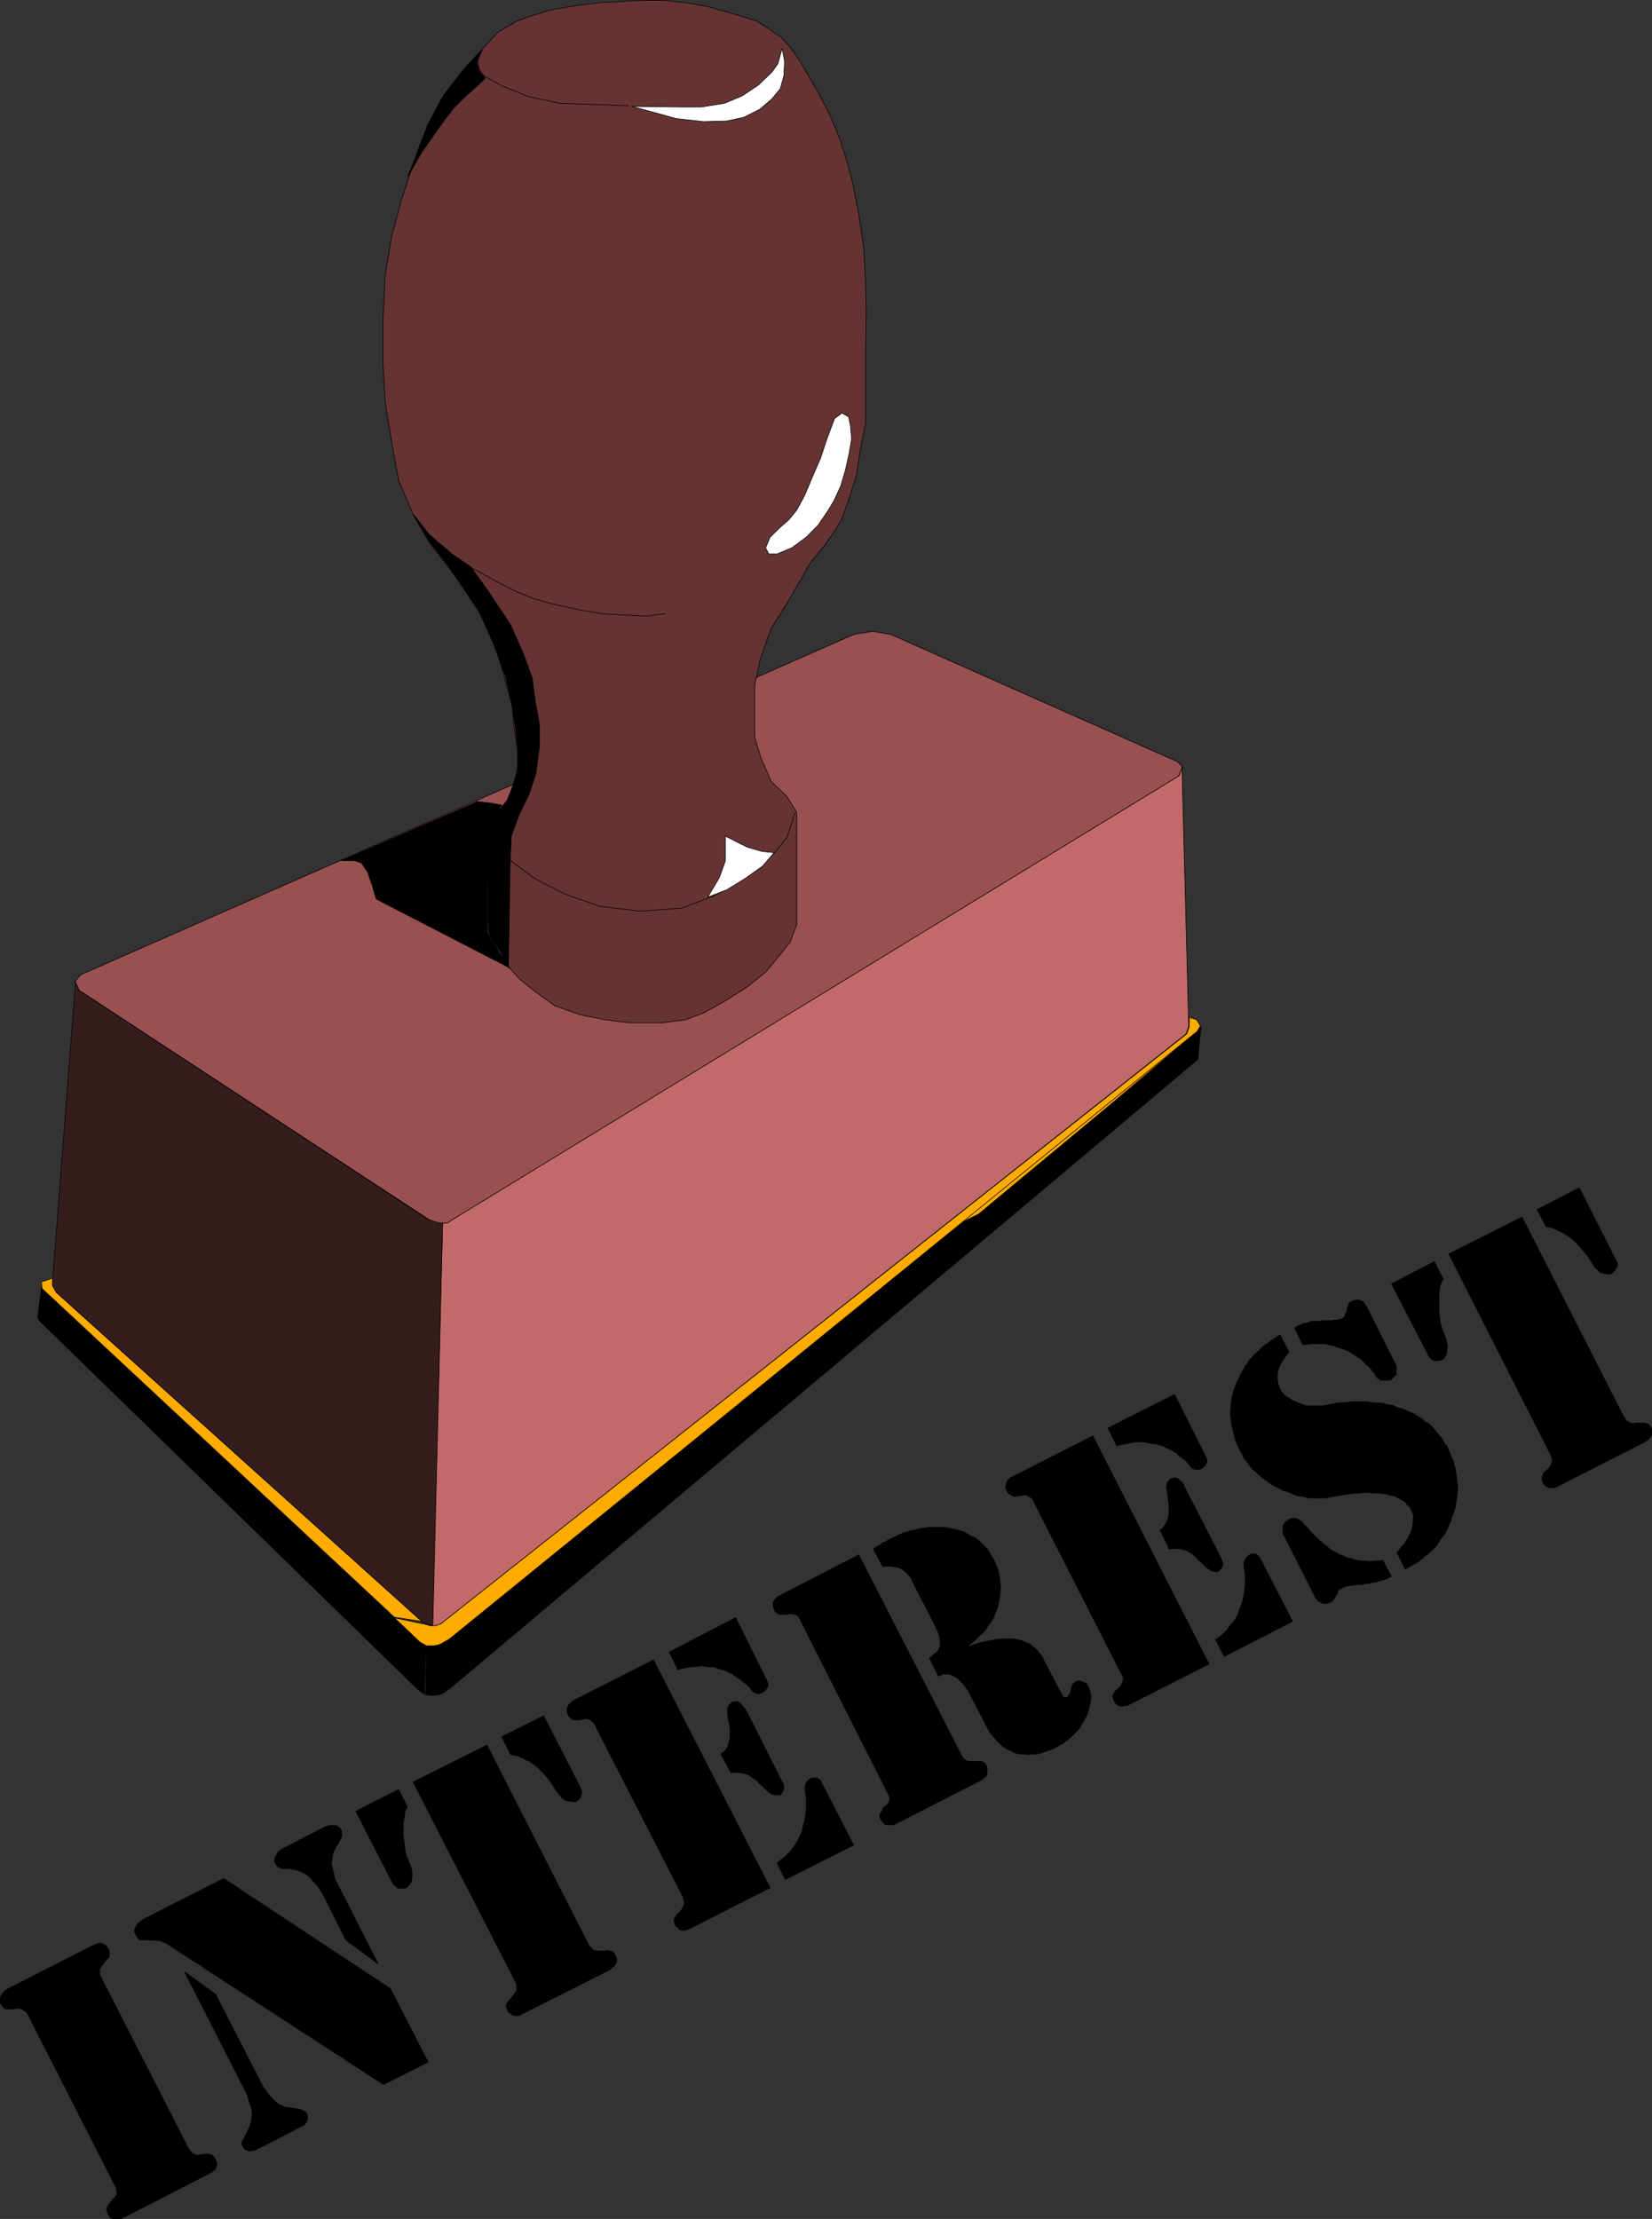 <?xml version="1.0" encoding="UTF-8" standalone="no"?>
<svg
   version="1.0"
   width="115.847mm"
   height="155.604mm"
   id="svg58"
   sodipodi:docname="Interest.wmf"
   xmlns:inkscape="http://www.inkscape.org/namespaces/inkscape"
   xmlns:sodipodi="http://sodipodi.sourceforge.net/DTD/sodipodi-0.dtd"
   xmlns="http://www.w3.org/2000/svg"
   xmlns:svg="http://www.w3.org/2000/svg">
  <rect width="100%" height="100%" fill="#333333" stroke="none"/>
  <sodipodi:namedview
     id="namedview58"
     pagecolor="#ffffff"
     bordercolor="#000000"
     borderopacity="0.25"
     inkscape:showpageshadow="2"
     inkscape:pageopacity="0.0"
     inkscape:pagecheckerboard="0"
     inkscape:deskcolor="#d1d1d1"
     inkscape:document-units="mm" />
  <defs
     id="defs1">
    <pattern
       id="WMFhbasepattern"
       patternUnits="userSpaceOnUse"
       width="6"
       height="6"
       x="0"
       y="0" />
  </defs>
  <path
     style="fill:#995050;fill-opacity:1;fill-rule:evenodd;stroke:none"
     d="m 226.357,168.136 4.847,-0.808 4.847,0.808 76.098,33.773 1.293,1.454 -1.131,2.424 -192.266,117.477 -1.131,0.808 -1.454,0.162 h -1.616 l -2.1,-0.97 -92.74,-60.758 -1.131,-2.424 1.616,-1.778 204.868,-90.168 z"
     id="path1" />
  <path
     style="fill:none;stroke:#000000;stroke-width:0.162px;stroke-linecap:round;stroke-linejoin:round;stroke-miterlimit:4;stroke-dasharray:none;stroke-opacity:1"
     d="m 226.357,168.136 4.847,-0.808 4.847,0.808 76.098,33.773 1.293,1.454 -1.131,2.424 -192.266,117.477 -1.131,0.808 -1.454,0.162 h -1.616 l -2.1,-0.97 -92.74,-60.758 -1.131,-2.424 1.616,-1.778 204.868,-90.168 v 0"
     id="path2" />
  <path
     style="fill:#663333;fill-opacity:1;fill-rule:evenodd;stroke:none"
     d="m 136.525,195.121 -0.808,-8.08 -3.716,-13.574 -3.878,-9.695 -6.14,-9.372 -8.24,-10.665 -4.039,-6.948 -4.039,-9.372 -1.939,-10.665 -1.616,-10.18 -0.646,-10.827 V 85.724 l 0.646,-12.766 1.616,-10.019 2.585,-9.695 3.07,-9.372 4.039,-10.988 4.201,-7.595 6.14,-7.918 4.847,-5.171 3.231,-3.555 4.847,-2.909 3.393,-1.293 5.816,-1.778 6.463,-1.131 6.301,-0.808 5.655,-0.323 5.816,-0.323 h 5.978 l 5.655,0.646 5.655,0.97 4.524,1.293 4.524,1.293 4.039,1.293 3.554,2.262 3.07,2.101 2.424,2.747 2.585,3.717 2.262,3.878 2.262,3.878 3.07,5.817 2.585,6.14 1.777,5.333 1.777,6.464 1.777,9.049 1.293,8.888 0.485,9.372 0.162,7.11 -0.162,10.827 v 11.635 7.272 l -1.454,7.433 -0.969,6.464 -1.939,6.14 -1.939,5.494 -2.424,3.878 -2.262,3.232 -3.393,4.04 -6.463,11.15 -4.201,6.625 -2.908,8.241 -1.454,6.948 v 6.787 6.787 l 1.616,5.494 2.747,6.302 4.201,4.04 2.585,4.201 v 29.733 l -1.777,4.686 -3.393,4.201 -2.908,3.555 -5.009,4.04 -5.816,3.717 -5.816,3.232 -4.685,1.778 -6.301,0.808 h -8.725 l -6.463,-0.808 -6.463,-1.293 -6.786,-2.424 -5.17,-3.717 -4.362,-3.555 -4.039,-4.525 -2.747,-5.333 -1.616,-2.747 v -27.147 l 2.747,-4.04 2.747,-3.555 1.939,-5.171 0.969,-5.333 -0.808,-6.302 v 0 z"
     id="path3" />
  <path
     style="fill:none;stroke:#000000;stroke-width:0.162px;stroke-linecap:round;stroke-linejoin:round;stroke-miterlimit:4;stroke-dasharray:none;stroke-opacity:1"
     d="m 136.525,195.121 -0.808,-8.08 -3.716,-13.574 -3.878,-9.695 -6.14,-9.372 -8.24,-10.665 -4.039,-6.948 -4.039,-9.372 -1.939,-10.665 -1.616,-10.18 -0.646,-10.827 V 85.724 l 0.646,-12.766 1.616,-10.019 2.585,-9.695 3.07,-9.372 4.039,-10.988 4.201,-7.595 6.14,-7.918 4.847,-5.171 3.231,-3.555 4.847,-2.909 3.393,-1.293 5.816,-1.778 6.463,-1.131 6.301,-0.808 5.655,-0.323 5.816,-0.323 h 5.978 l 5.655,0.646 5.655,0.97 4.524,1.293 4.524,1.293 4.039,1.293 3.554,2.262 3.07,2.101 2.424,2.747 2.585,3.717 2.262,3.878 2.262,3.878 3.07,5.817 2.585,6.14 1.777,5.333 1.777,6.464 1.777,9.049 1.293,8.888 0.485,9.372 0.162,7.11 -0.162,10.827 v 11.635 7.272 l -1.454,7.433 -0.969,6.464 -1.939,6.14 -1.939,5.494 -2.424,3.878 -2.262,3.232 -3.393,4.04 -6.463,11.15 -4.201,6.625 -2.908,8.241 -1.454,6.948 v 6.787 6.787 l 1.616,5.494 2.747,6.302 4.201,4.04 2.585,4.201 v 29.733 l -1.777,4.686 -3.393,4.201 -2.908,3.555 -5.009,4.04 -5.816,3.717 -5.816,3.232 -4.685,1.778 -6.301,0.808 h -8.725 l -6.463,-0.808 -6.463,-1.293 -6.786,-2.424 -5.17,-3.717 -4.362,-3.555 -4.039,-4.525 -2.747,-5.333 -1.616,-2.747 v -27.147 l 2.747,-4.04 2.747,-3.555 1.939,-5.171 0.969,-5.333 -0.808,-6.302 v 0"
     id="path4" />
  <path
     style="fill:#c26969;fill-opacity:1;fill-rule:evenodd;stroke:none"
     d="m 117.298,324.233 1.454,-0.162 1.131,-0.808 192.589,-117.638 0.808,-2.262 1.777,68.515 -0.646,2.101 -196.951,155.935 -1.293,0.808 -1.616,0.323 z"
     id="path5" />
  <path
     style="fill:none;stroke:#000000;stroke-width:0.162px;stroke-linecap:round;stroke-linejoin:round;stroke-miterlimit:4;stroke-dasharray:none;stroke-opacity:1"
     d="m 117.298,324.233 1.454,-0.162 1.131,-0.808 192.589,-117.638 0.808,-2.262 1.777,68.515 -0.646,2.101 -196.951,155.935 -1.293,0.808 -1.616,0.323 2.747,-106.812 v 0"
     id="path6" />
  <path
     style="fill:#361d1d;fill-opacity:1;fill-rule:evenodd;stroke:none"
     d="m 19.873,260.081 1.131,2.424 92.578,60.758 2.1,0.646 1.616,0.323 -2.585,106.489 -1.293,-0.162 -1.454,-0.646 -97.587,-87.906 -0.485,-1.778 6.14,-80.149 v 0 z"
     id="path7" />
  <path
     style="fill:none;stroke:#000000;stroke-width:0.162px;stroke-linecap:round;stroke-linejoin:round;stroke-miterlimit:4;stroke-dasharray:none;stroke-opacity:1"
     d="m 19.873,260.081 1.131,2.424 92.578,60.758 2.1,0.646 1.616,0.323 -2.585,106.489 -1.293,-0.162 -1.454,-0.646 -97.587,-87.906 -0.485,-1.778 6.14,-80.149 v 0"
     id="path8" />
  <path
     style="fill:#000000;fill-opacity:1;fill-rule:evenodd;stroke:none"
     d="m 112.451,449.142 0.485,-13.089 -1.131,-0.323 -100.818,-94.369 -0.969,7.756 0.485,0.97 100.334,97.763 1.131,0.808 0.646,0.485 v 0 z"
     id="path9" />
  <path
     style="fill:none;stroke:#000000;stroke-width:0.162px;stroke-linecap:round;stroke-linejoin:round;stroke-miterlimit:4;stroke-dasharray:none;stroke-opacity:1"
     d="m 112.451,449.142 0.485,-13.089 -1.131,-0.323 -100.818,-94.369 -0.969,7.756 0.485,0.97 100.334,97.763 1.131,0.808 0.646,0.485 v 0"
     id="path10" />
  <path
     style="fill:#000000;fill-opacity:1;fill-rule:evenodd;stroke:none"
     d="m 112.774,449.142 1.293,0.162 h 1.293 l 1.131,-0.162 1.131,-0.485 1.777,-1.293 198.082,-166.6 0.808,-8.564 -0.808,0.97 -198.567,161.268 -1.777,1.293 -1.131,0.323 -1.293,0.162 -1.616,-0.162 -0.323,13.089 z"
     id="path11" />
  <path
     style="fill:none;stroke:#000000;stroke-width:0.162px;stroke-linecap:round;stroke-linejoin:round;stroke-miterlimit:4;stroke-dasharray:none;stroke-opacity:1"
     d="m 112.774,449.142 1.293,0.162 h 1.293 l 1.131,-0.162 1.131,-0.485 1.777,-1.293 198.082,-166.6 0.808,-8.564 -0.808,0.97 -198.567,161.268 -1.777,1.293 -1.131,0.323 -1.293,0.162 -1.616,-0.162 -0.323,13.089 v 0"
     id="path12" />
  <path
     style="fill:#ffab00;fill-opacity:1;fill-rule:evenodd;stroke:none"
     d="m 251.4,325.687 64.789,-51.386 -22.619,19.068 -34.252,28.44 z"
     id="path13" />
  <path
     style="fill:none;stroke:#000000;stroke-width:0.162px;stroke-linecap:round;stroke-linejoin:round;stroke-miterlimit:4;stroke-dasharray:none;stroke-opacity:1"
     d="m 251.4,325.687 64.789,-51.386 -22.619,19.068 -34.252,28.44 -7.917,3.878 v 0"
     id="path14" />
  <path
     style="fill:#ffab00;fill-opacity:1;fill-rule:evenodd;stroke:none"
     d="m 317.158,270.261 0.969,1.616 -0.808,1.454 -198.244,161.106 -2.262,1.293 -0.969,0.323 -1.131,0.162 h -1.616 l -1.777,-0.97 -6.786,-6.464 8.402,1.778 1.131,0.323 h 1.293 l 1.454,-0.485 197.759,-156.42 0.646,-1.939 v -2.424 l 1.939,0.646 z"
     id="path15" />
  <path
     style="fill:none;stroke:#000000;stroke-width:0.162px;stroke-linecap:round;stroke-linejoin:round;stroke-miterlimit:4;stroke-dasharray:none;stroke-opacity:1"
     d="m 317.158,270.261 0.969,1.616 -0.808,1.454 -198.244,161.106 -2.262,1.293 -0.969,0.323 -1.131,0.162 h -1.616 l -1.777,-0.97 -6.786,-6.464 8.402,1.778 1.131,0.323 h 1.293 l 1.454,-0.485 197.759,-156.42 0.646,-1.939 v -2.424 l 1.939,0.646 v 0"
     id="path16" />
  <path
     style="fill:#ffab00;fill-opacity:1;fill-rule:evenodd;stroke:none"
     d="m 104.534,428.62 -93.386,-87.098 -0.162,-1.778 2.908,-0.97 v 1.939 l 0.969,1.778 96.941,87.259 z"
     id="path17" />
  <path
     style="fill:none;stroke:#000000;stroke-width:0.162px;stroke-linecap:round;stroke-linejoin:round;stroke-miterlimit:4;stroke-dasharray:none;stroke-opacity:1"
     d="m 104.534,428.62 -93.386,-87.098 -0.162,-1.778 2.908,-0.97 v 1.939 l 0.969,1.778 96.941,87.259 -7.271,-1.131 v 0"
     id="path18" />
  <path
     style="fill:#ffffff;fill-opacity:1;fill-rule:evenodd;stroke:none"
     d="m 207.292,12.846 -1.131,4.04 -1.616,2.262 -3.554,3.393 -4.362,2.909 -4.685,1.939 -6.14,0.97 h -5.493 l -12.925,-0.162 4.847,1.293 6.947,1.939 7.271,0.808 6.14,-0.162 4.524,-0.97 4.201,-2.101 3.231,-2.747 2.262,-2.747 0.969,-3.555 0.162,-3.717 z"
     id="path19" />
  <path
     style="fill:none;stroke:#000000;stroke-width:0.162px;stroke-linecap:round;stroke-linejoin:round;stroke-miterlimit:4;stroke-dasharray:none;stroke-opacity:1"
     d="m 207.292,12.846 -1.131,4.04 -1.616,2.262 -3.554,3.393 -4.362,2.909 -4.685,1.939 -6.14,0.97 h -5.493 l -12.925,-0.162 4.847,1.293 6.947,1.939 7.271,0.808 6.14,-0.162 4.524,-0.97 4.201,-2.101 3.231,-2.747 2.262,-2.747 0.969,-3.555 0.162,-3.717 -0.646,-3.393 v 0"
     id="path20" />
  <path
     style="fill:none;stroke:#000000;stroke-width:0.162px;stroke-linecap:round;stroke-linejoin:round;stroke-miterlimit:4;stroke-dasharray:none;stroke-opacity:1"
     d="m 166.576,28.036 -8.24,-0.323 -9.694,-0.323 -8.563,-1.778 -7.109,-2.909 -4.685,-2.585 -1.293,-1.778 -0.323,-2.424 0.808,-2.262"
     id="path21" />
  <path
     style="fill:#ffffff;fill-opacity:1;fill-rule:evenodd;stroke:none"
     d="m 223.125,109.478 -1.939,1.454 -1.939,5.171 -1.777,5.333 -2.1,4.848 -2.1,5.009 -2.1,3.878 -2.1,2.585 -2.585,2.262 -2.424,2.424 -1.131,2.747 0.808,1.616 h 2.262 l 3.878,-1.616 3.716,-2.747 3.231,-3.232 2.424,-3.555 1.777,-2.909 1.777,-3.878 1.293,-4.363 0.969,-4.363 0.646,-3.878 -0.323,-3.555 -0.485,-2.262 z"
     id="path22" />
  <path
     style="fill:none;stroke:#000000;stroke-width:0.162px;stroke-linecap:round;stroke-linejoin:round;stroke-miterlimit:4;stroke-dasharray:none;stroke-opacity:1"
     d="m 223.125,109.478 -1.939,1.454 -1.939,5.171 -1.777,5.333 -2.1,4.848 -2.1,5.009 -2.1,3.878 -2.1,2.585 -2.585,2.262 -2.424,2.424 -1.131,2.747 0.808,1.616 h 2.262 l 3.878,-1.616 3.716,-2.747 3.231,-3.232 2.424,-3.555 1.777,-2.909 1.777,-3.878 1.293,-4.363 0.969,-4.363 0.646,-3.878 -0.323,-3.555 -0.485,-2.262 -1.777,-0.97 v 0"
     id="path23" />
  <path
     style="fill:none;stroke:#000000;stroke-width:0.162px;stroke-linecap:round;stroke-linejoin:round;stroke-miterlimit:4;stroke-dasharray:none;stroke-opacity:1"
     d="m 176.27,162.641 -4.847,0.646 -6.463,-0.323 -5.493,-0.323 -5.655,-0.97 -6.786,-1.454 -5.816,-1.616 -4.685,-1.939 -4.685,-2.424 -6.786,-3.717"
     id="path24" />
  <path
     style="fill:none;stroke:#000000;stroke-width:0.162px;stroke-linecap:round;stroke-linejoin:round;stroke-miterlimit:4;stroke-dasharray:none;stroke-opacity:1"
     d="m 129.093,219.683 3.231,5.494 4.039,3.717 5.493,4.04 7.917,4.04 9.209,3.232 10.663,1.293 10.987,-0.808 8.563,-3.232 7.271,-4.04 5.332,-3.717 3.554,-3.717 3.231,-4.04 2.1,-6.464"
     id="path25" />
  <path
     style="fill:#ffffff;fill-opacity:1;fill-rule:evenodd;stroke:none"
     d="m 205.191,225.985 -3.231,-0.323 -3.878,-1.131 -5.816,-2.909 v 6.464 l -1.616,4.525 -3.07,5.171 5.009,-1.939 5.009,-3.07 4.524,-3.232 z"
     id="path26" />
  <path
     style="fill:none;stroke:#000000;stroke-width:0.162px;stroke-linecap:round;stroke-linejoin:round;stroke-miterlimit:4;stroke-dasharray:none;stroke-opacity:1"
     d="m 205.191,225.985 -3.231,-0.323 -3.878,-1.131 -5.816,-2.909 v 6.464 l -1.616,4.525 -3.07,5.171 5.009,-1.939 5.009,-3.07 4.524,-3.232 3.07,-3.555 v 0"
     id="path27" />
  <path
     style="fill:#000000;fill-opacity:1;fill-rule:evenodd;stroke:none"
     d="m 140.241,210.472 -2.585,5.332 -2.1,5.656 -0.323,6.302 -3.07,-2.909 -3.07,-5.333 1.616,-2.747 3.716,-4.686 1.293,-3.232 1.454,-4.525 v -5.171 l -0.485,-5.656 -0.969,-6.625 -1.777,-7.595 -3.231,-8.888 -3.716,-8.241 -8.24,-12.281 -5.009,-6.464 -4.039,-6.948 3.878,5.009 2.747,2.424 3.878,3.232 4.524,3.07 4.201,5.817 6.463,9.695 3.393,7.756 2.262,6.14 0.808,6.14 1.131,6.302 v 5.817 l -0.969,7.272 z"
     id="path28" />
  <path
     style="fill:none;stroke:#000000;stroke-width:0.162px;stroke-linecap:round;stroke-linejoin:round;stroke-miterlimit:4;stroke-dasharray:none;stroke-opacity:1"
     d="m 140.241,210.472 -2.585,5.332 -2.1,5.656 -0.323,6.302 -3.07,-2.909 -3.07,-5.333 1.616,-2.747 3.716,-4.686 1.293,-3.232 1.454,-4.525 v -5.171 l -0.485,-5.656 -0.969,-6.625 -1.777,-7.595 -3.231,-8.888 -3.716,-8.241 -8.24,-12.281 -5.009,-6.464 -4.039,-6.948 3.878,5.009 2.747,2.424 3.878,3.232 4.524,3.07 4.201,5.817 6.463,9.695 3.393,7.756 2.262,6.14 0.808,6.14 1.131,6.302 v 5.817 l -0.969,7.272 -1.777,5.333 v 0"
     id="path29" />
  <path
     style="fill:#000000;fill-opacity:1;fill-rule:evenodd;stroke:none"
     d="m 126.184,212.412 4.201,0.485 2.585,0.485 -1.777,3.07 -2.1,3.07 v 27.47 l 3.07,5.333 2.908,4.201 -35.383,-18.26 -0.969,-3.393 -1.293,-3.717 -1.616,-2.424 -1.939,-0.646 H 90.478 L 126.184,212.573 v 0 z"
     id="path30" />
  <path
     style="fill:none;stroke:#000000;stroke-width:0.162px;stroke-linecap:round;stroke-linejoin:round;stroke-miterlimit:4;stroke-dasharray:none;stroke-opacity:1"
     d="m 126.184,212.412 4.201,0.485 2.585,0.485 -1.777,3.07 -2.1,3.07 v 27.47 l 3.07,5.333 2.908,4.201 -35.383,-18.26 -0.969,-3.393 -1.293,-3.717 -1.616,-2.424 -1.939,-0.646 H 90.478 L 126.184,212.573 v 0"
     id="path31" />
  <path
     style="fill:#000000;fill-opacity:1;fill-rule:evenodd;stroke:none"
     d="m 129.416,246.507 0.969,2.424 2.262,3.393 2.1,4.201 0.485,-28.602 -3.07,-2.909 -3.07,-5.171 0.323,26.824 v 0 z"
     id="path32" />
  <path
     style="fill:none;stroke:#000000;stroke-width:0.162px;stroke-linecap:round;stroke-linejoin:round;stroke-miterlimit:4;stroke-dasharray:none;stroke-opacity:1"
     d="m 129.416,246.507 0.969,2.424 2.262,3.393 2.1,4.201 0.485,-28.602 -3.07,-2.909 -3.07,-5.171 0.323,26.824 v 0"
     id="path33" />
  <path
     style="fill:#000000;fill-opacity:1;fill-rule:evenodd;stroke:none"
     d="m 119.883,22.219 -2.424,3.232 -3.231,5.979 -2.585,5.979 -1.777,5.009 -1.777,4.363 3.716,-6.464 3.07,-4.363 2.747,-3.878 2.585,-3.393 2.585,-2.585 3.393,-3.07 2.424,-2.262 -1.616,-1.939 -0.646,-2.424 1.454,-3.07 -3.878,3.878 z"
     id="path34" />
  <path
     style="fill:none;stroke:#000000;stroke-width:0.162px;stroke-linecap:round;stroke-linejoin:round;stroke-miterlimit:4;stroke-dasharray:none;stroke-opacity:1"
     d="m 119.883,22.219 -2.424,3.232 -3.231,5.979 -2.585,5.979 -1.777,5.009 -1.777,4.363 3.716,-6.464 3.07,-4.363 2.747,-3.878 2.585,-3.393 2.585,-2.585 3.393,-3.07 2.424,-2.262 -1.616,-1.939 -0.646,-2.424 1.454,-3.07 -3.878,3.878 -4.039,5.009 v 0"
     id="path35" />
  <path
     style="fill:#000000;fill-opacity:1;fill-rule:evenodd;stroke:none"
     d="m 407.312,320.516 11.31,-5.817 9.694,19.229 0.323,0.485 0.162,0.485 v 0.485 l -0.162,0.485 -0.323,0.323 -0.162,0.485 -0.485,0.485 -0.485,0.485 h -0.162 l -0.485,0.162 h -0.323 l -0.323,-0.162 h -0.323 -0.323 l -0.485,-0.162 h -0.323 l -0.323,-0.162 -0.485,-0.323 -0.162,-0.323 -0.485,-0.323 -0.162,-0.162 -0.323,-0.485 -0.162,-0.323 -0.323,-0.485 -0.646,-0.97 -0.646,-0.97 -0.646,-0.808 -0.808,-0.97 -0.646,-0.808 -0.808,-0.808 -0.646,-0.646 -0.808,-0.646 -0.808,-0.646 -0.808,-0.485 -0.808,-0.485 -0.808,-0.323 -0.969,-0.485 -0.808,-0.323 -0.808,-0.162 -0.808,-0.162 z"
     id="path36" />
  <path
     style="fill:#000000;fill-opacity:1;fill-rule:evenodd;stroke:none"
     d="m 380.169,334.251 2.424,4.686 -0.646,1.293 -0.323,1.293 -0.162,1.939 v 2.101 1.131 1.131 l 0.162,1.131 0.162,1.293 0.323,1.293 0.323,1.131 0.485,1.131 0.485,1.293 0.162,0.97 0.162,0.808 -0.162,0.808 v 0.485 l -0.162,0.808 -0.323,0.646 -0.323,0.485 -0.485,0.323 -0.646,0.162 -0.646,0.162 h -0.485 l -0.485,-0.162 -0.485,-0.162 -0.323,-0.323 -0.323,-0.323 -0.323,-0.485 -9.856,-19.068 11.471,-5.979 z"
     id="path37" />
  <path
     style="fill:#000000;fill-opacity:1;fill-rule:evenodd;stroke:none"
     d="m 383.885,332.312 19.55,-9.857 26.982,53.002 0.323,0.323 0.162,0.485 0.323,0.323 0.323,0.162 0.323,0.162 0.323,0.162 h 0.162 l 0.323,0.162 h 0.323 l 0.323,-0.162 h 0.323 0.323 0.323 0.323 0.323 0.485 0.323 0.323 l 0.323,0.162 0.323,0.162 h 0.162 l 0.323,0.323 0.162,0.162 0.162,0.323 0.323,0.485 v 0.646 0.485 0.485 l -0.323,0.485 -0.323,0.485 -0.323,0.323 -0.646,0.485 -23.427,11.958 -0.323,0.162 -0.323,0.162 h -0.323 -0.323 -0.323 -0.323 -0.323 l -0.323,-0.162 -0.485,-0.162 -0.323,-0.323 -0.323,-0.323 -0.323,-0.646 -0.162,-0.485 v -0.646 l 0.162,-0.646 0.323,-0.646 0.485,-0.485 0.646,-0.485 0.323,-0.485 0.323,-0.485 0.323,-0.646 0.162,-0.646 -0.162,-0.808 -0.323,-0.808 z"
     id="path38" />
  <path
     style="fill:#000000;fill-opacity:1;fill-rule:evenodd;stroke:none"
     d="m 339.292,353.642 2.424,4.686 -0.969,1.293 -0.808,1.131 -0.646,1.131 -0.485,1.293 -0.162,1.131 v 1.293 l 0.162,1.131 0.485,1.293 0.323,0.646 0.485,0.646 0.485,0.485 0.646,0.485 0.646,0.323 0.646,0.485 0.808,0.323 0.808,0.323 0.808,0.323 0.969,0.323 0.808,0.162 h 0.969 0.808 0.969 0.969 l 0.969,-0.162 0.808,-0.162 0.808,-0.162 0.808,-0.162 0.646,-0.162 h 0.808 0.646 l 0.808,-0.162 h 0.808 l 0.646,-0.162 h 0.646 0.808 0.808 0.646 0.646 0.646 l 0.646,0.162 1.293,0.162 h 1.293 l 1.131,0.162 1.131,0.323 1.293,0.162 0.969,0.485 1.131,0.323 0.969,0.323 0.969,0.485 1.131,0.485 0.969,0.485 0.969,0.646 0.808,0.485 0.646,0.646 0.969,0.485 0.646,0.646 0.646,0.646 0.646,0.808 0.646,0.808 0.646,0.646 0.485,0.808 0.485,0.97 0.646,0.646 0.323,0.808 0.485,1.131 0.485,1.131 0.485,0.97 0.162,1.131 0.323,0.97 0.162,1.131 0.162,1.131 0.162,1.131 0.162,2.101 -0.323,2.424 -0.323,2.262 -0.808,2.262 -0.323,1.131 -0.485,1.131 -0.485,1.131 -0.485,0.97 -0.646,0.97 -0.808,0.97 -0.646,1.131 -0.646,0.808 -0.969,0.97 -0.808,0.808 -0.969,0.646 -0.808,0.808 -1.131,0.808 -1.131,0.646 -1.131,0.646 -1.131,0.646 -2.262,-4.525 0.646,-0.808 0.646,-0.808 0.646,-0.646 0.485,-0.808 0.485,-0.646 0.323,-0.808 0.485,-0.808 0.162,-0.646 0.323,-1.454 0.162,-1.454 v -1.131 l -0.485,-1.131 -0.162,-0.485 -0.485,-0.646 -0.485,-0.323 -0.323,-0.485 -0.485,-0.485 -0.646,-0.323 -0.485,-0.323 -0.646,-0.323 -0.646,-0.323 -0.808,-0.162 -0.808,-0.162 -0.808,-0.323 h -0.808 l -0.808,-0.162 h -0.969 -0.969 l -1.131,-0.162 h -1.131 l -1.131,0.162 h -1.131 l -1.131,0.162 -1.293,0.162 -1.131,0.162 -1.454,0.323 h -0.646 l -0.646,0.162 -0.646,0.162 -0.646,0.162 h -0.646 -0.646 -0.646 -0.646 -0.808 -0.485 -0.808 l -0.646,-0.162 -0.646,-0.162 -0.485,-0.162 h -0.808 l -0.485,-0.162 -1.293,-0.485 -1.131,-0.485 -1.293,-0.323 -1.131,-0.646 -0.969,-0.485 -1.131,-0.646 -1.131,-0.808 -0.969,-0.646 -0.969,-0.808 -0.969,-0.97 -0.969,-0.808 -0.808,-0.97 -0.646,-0.97 -0.808,-0.97 -0.485,-1.131 -0.646,-0.97 -0.646,-1.454 -0.485,-1.293 -0.323,-1.131 -0.323,-1.454 -0.323,-1.293 -0.162,-1.293 -0.162,-1.454 v -1.293 l 0.162,-1.293 0.162,-1.616 0.323,-1.293 0.323,-1.293 0.485,-1.293 0.646,-1.454 0.646,-1.293 0.808,-1.454 0.323,-0.646 0.485,-0.485 0.485,-0.808 0.323,-0.485 0.646,-0.646 0.485,-0.646 0.646,-0.485 0.646,-0.646 0.485,-0.485 0.646,-0.646 0.808,-0.485 0.646,-0.485 0.808,-0.646 0.808,-0.485 0.646,-0.485 z"
     id="path39" />
  <path
     style="fill:#000000;fill-opacity:1;fill-rule:evenodd;stroke:none"
     d="m 366.436,413.269 2.424,4.525 -0.485,0.323 -0.646,0.323 -0.485,0.162 -0.646,0.162 -0.485,0.162 -0.485,0.162 -0.646,0.162 -0.323,0.162 h -0.646 l -0.485,0.162 -0.646,0.162 h -0.646 l -0.646,0.162 -0.646,0.162 h -0.646 -0.808 l -0.646,0.162 h -0.485 l -0.646,0.162 h -0.485 l -0.323,0.162 h -0.485 l -0.323,0.162 -0.323,0.162 -0.162,0.162 -0.323,0.162 -0.323,0.162 -0.162,0.162 -0.162,0.323 v 0.323 l -0.162,0.323 -0.323,0.323 -0.162,0.485 -0.162,0.323 -0.323,0.323 -0.162,0.162 -0.162,0.323 -0.323,0.162 -0.323,0.162 -0.323,0.162 h -0.162 l -0.323,0.162 h -0.162 -0.162 -0.323 -0.323 -0.162 l -0.323,-0.162 -0.485,-0.323 -0.485,-0.162 -0.323,-0.485 -0.323,-0.323 -8.24,-16.321 -0.485,-0.808 v -0.808 -0.646 -0.646 l 0.323,-0.485 0.323,-0.485 0.323,-0.323 0.485,-0.323 0.323,-0.162 0.162,-0.162 h 0.162 l 0.323,-0.162 h 0.162 0.323 0.323 0.162 l 0.485,0.162 0.485,0.323 0.485,0.323 0.323,0.162 0.323,0.485 0.323,0.323 0.323,0.323 0.485,0.485 0.323,0.323 0.323,0.485 0.485,0.485 0.485,0.485 0.485,0.485 0.485,0.485 0.485,0.485 0.646,0.485 0.485,0.485 0.646,0.485 0.646,0.485 0.485,0.485 0.808,0.485 0.646,0.323 0.808,0.485 0.808,0.323 0.808,0.323 0.646,0.323 0.969,0.162 0.808,0.323 0.808,0.162 0.969,0.162 h 0.969 l 0.969,0.162 h 0.969 l 0.969,-0.162 h 0.969 l 0.969,-0.162 v 0 z"
     id="path40" />
  <path
     style="fill:#000000;fill-opacity:1;fill-rule:evenodd;stroke:none"
     d="m 343.008,351.865 0.646,-0.323 0.485,-0.323 0.646,-0.162 0.646,-0.323 0.646,-0.162 h 0.485 l 0.646,-0.323 0.485,-0.162 h 0.646 0.485 0.646 0.646 l 0.485,-0.162 h 0.646 0.646 0.646 0.485 l 0.485,-0.162 h 0.485 0.485 l 0.323,-0.162 h 0.485 l 0.162,-0.162 h 0.323 l 0.162,-0.162 0.323,-0.323 0.162,-0.162 v -0.485 l 0.162,-0.162 0.162,-0.323 0.162,-0.323 v -0.485 l 0.162,-0.485 0.162,-0.323 0.162,-0.323 v -0.323 l 0.162,-0.323 0.162,-0.162 0.485,-0.162 0.162,-0.162 0.323,-0.162 h 0.162 0.323 l 0.162,-0.162 h 0.323 0.323 0.323 l 0.162,0.162 0.485,0.162 0.485,0.323 0.323,0.485 0.485,0.646 7.271,14.543 0.485,0.808 0.162,0.646 v 0.808 0.646 0.646 l -0.485,0.485 -0.485,0.485 -0.485,0.485 -0.323,0.162 h -0.162 -0.323 -0.162 -0.323 -0.323 -0.323 -0.162 -0.323 -0.323 l -0.323,-0.162 -0.162,-0.162 -0.162,-0.162 -0.323,-0.162 -0.162,-0.323 -0.162,-0.162 -0.323,-0.646 -0.485,-0.485 -0.485,-0.646 -0.485,-0.646 -0.646,-0.485 -0.646,-0.646 -0.485,-0.485 -0.646,-0.646 -0.969,-0.485 -0.808,-0.646 -0.808,-0.485 -0.808,-0.485 -0.969,-0.323 -0.969,-0.323 -0.969,-0.323 -0.808,-0.323 -1.131,-0.162 -0.808,-0.323 h -1.131 -0.969 -0.969 -0.969 l -1.131,0.162 -0.969,0.162 -2.262,-4.686 z"
     id="path41" />
  <path
     style="fill:#000000;fill-opacity:1;fill-rule:evenodd;stroke:none"
     d="m 289.691,380.466 30.859,60.597 -21.327,10.827 -0.646,0.323 h -0.646 l -0.485,0.162 -0.323,-0.162 h -0.646 l -0.323,-0.162 -0.485,-0.485 -0.323,-0.323 -0.162,-0.646 -0.323,-0.485 v -0.485 -0.485 l 0.323,-0.323 0.162,-0.485 0.485,-0.485 0.485,-0.323 0.485,-0.485 0.323,-0.485 0.162,-0.485 0.162,-0.323 0.162,-0.485 v -0.485 l -0.162,-0.646 -0.323,-0.485 -22.781,-44.761 -0.323,-0.808 -0.485,-0.808 -0.485,-0.323 -0.485,-0.323 -0.162,-0.162 h -0.162 l -0.323,-0.162 h -0.323 -0.323 l -0.323,0.162 h -0.323 -0.162 l -0.485,0.162 h -0.323 -0.162 -0.323 -0.162 -0.323 -0.162 l -0.162,-0.162 -0.485,-0.162 -0.323,-0.323 -0.485,-0.323 -0.323,-0.646 -0.323,-0.485 v -0.485 l 0.162,-0.485 0.162,-0.646 0.162,-0.485 0.485,-0.485 0.323,-0.323 0.646,-0.323 21.327,-10.827 z"
     id="path42" />
  <path
     style="fill:#000000;fill-opacity:1;fill-rule:evenodd;stroke:none"
     d="m 322.005,434.438 0.969,-0.485 0.808,-0.646 0.646,-0.646 0.808,-0.808 0.485,-0.808 0.646,-0.646 0.646,-0.808 0.485,-0.808 0.485,-0.808 0.323,-0.97 0.323,-0.808 0.323,-0.97 0.323,-0.808 0.162,-0.808 0.162,-0.808 0.162,-0.97 0.162,-1.616 v -1.454 -1.454 l -0.162,-1.293 -0.162,-0.646 v -0.646 -0.646 l 0.162,-0.485 0.323,-0.485 0.323,-0.485 0.323,-0.323 0.485,-0.323 0.485,-0.162 0.485,-0.162 0.323,0.162 h 0.485 l 0.323,0.323 0.323,0.323 0.323,0.485 0.323,0.485 8.402,16.321 -18.257,9.372 z"
     id="path43" />
  <path
     style="fill:#000000;fill-opacity:1;fill-rule:evenodd;stroke:none"
     d="m 293.407,378.527 17.934,-9.049 8.402,16.805 0.162,0.485 0.162,0.323 -0.162,0.485 -0.162,0.323 -0.162,0.485 -0.323,0.323 -0.323,0.323 -0.485,0.323 -0.485,0.162 h -0.485 -0.485 -0.323 l -0.323,-0.162 -0.485,-0.162 -0.323,-0.323 -0.162,-0.323 -0.323,-0.323 -0.323,-0.485 -0.323,-0.323 -0.323,-0.323 -0.485,-0.323 -0.323,-0.323 -0.485,-0.323 -0.485,-0.323 -0.323,-0.485 -0.646,-0.323 -0.485,-0.323 -0.485,-0.323 -0.646,-0.323 -0.485,-0.162 -0.646,-0.323 -0.646,-0.323 -0.646,-0.162 -0.485,-0.162 -0.808,-0.162 h -0.646 l -0.808,-0.162 -0.646,-0.162 -0.808,-0.162 h -0.808 -0.646 -0.808 l -0.808,0.162 -0.808,0.162 -0.808,0.162 -0.808,0.162 -0.808,0.162 -0.808,0.323 -2.424,-4.848 v 0 z"
     id="path44" />
  <path
     style="fill:#000000;fill-opacity:1;fill-rule:evenodd;stroke:none"
     d="m 307.302,405.674 0.485,-0.485 0.485,-0.485 0.485,-0.646 0.162,-0.323 0.323,-0.646 0.162,-0.485 0.162,-0.646 0.162,-0.485 v -1.293 -1.131 l -0.162,-1.454 -0.162,-1.293 -0.162,-1.454 -0.162,-0.808 0.162,-0.808 0.162,-0.485 0.162,-0.162 0.323,-0.323 0.162,-0.323 0.485,-0.162 0.485,-0.162 h 0.485 l 0.485,0.162 0.323,0.162 0.485,0.323 0.485,0.485 0.485,0.646 0.323,0.808 9.694,18.906 0.162,0.485 0.162,0.485 0.162,0.323 -0.162,0.485 -0.162,0.485 -0.323,0.485 -0.323,0.323 -0.162,0.323 -0.485,0.162 h -0.485 l -0.485,-0.162 h -0.485 l -0.485,-0.323 -0.485,-0.323 -0.485,-0.323 -0.323,-0.323 -0.646,-0.646 -0.646,-0.646 -0.646,-0.485 -0.485,-0.646 -0.646,-0.485 -0.485,-0.485 -0.646,-0.323 -0.485,-0.323 -0.485,-0.162 -0.485,-0.162 -0.646,-0.162 -0.485,-0.162 h -0.646 -0.646 -0.808 l -0.646,0.162 -2.424,-5.009 v 0 z"
     id="path45" />
  <path
     style="fill:#000000;fill-opacity:1;fill-rule:evenodd;stroke:none"
     d="m 231.365,410.522 0.646,-0.485 0.485,-0.323 0.485,-0.162 0.646,-0.485 0.323,-0.323 0.646,-0.162 0.485,-0.323 0.485,-0.323 0.808,-0.323 0.808,-0.323 0.808,-0.485 0.808,-0.323 0.646,-0.323 0.808,-0.162 0.808,-0.323 0.808,-0.162 0.808,-0.162 0.646,-0.162 0.646,-0.162 0.808,-0.162 h 0.646 l 0.808,-0.162 h 0.646 0.808 1.293 1.454 l 1.293,0.323 1.131,0.162 1.293,0.323 1.131,0.323 0.969,0.485 0.969,0.646 1.131,0.485 0.969,0.646 0.808,0.808 0.808,0.808 0.808,0.808 0.646,0.97 0.485,0.97 0.646,0.97 0.646,1.454 0.485,1.454 0.323,1.454 0.162,1.454 0.162,1.454 -0.162,1.616 -0.162,1.454 -0.323,1.616 -0.485,1.454 -0.646,1.616 -0.646,1.293 -0.969,1.293 -0.969,1.454 -1.293,1.131 -1.293,1.293 -1.454,1.131 0.162,0.162 1.777,-0.646 1.777,-0.485 1.777,-0.323 1.616,-0.323 1.454,-0.162 h 1.454 1.454 l 1.131,0.162 1.293,0.323 1.131,0.485 1.131,0.485 0.808,0.646 0.969,0.808 0.646,0.808 0.808,0.97 0.485,1.131 4.847,9.211 0.162,0.323 0.323,0.162 h 0.323 0.323 l 0.323,-0.162 0.162,-0.485 0.323,-0.323 0.162,-0.646 0.162,-0.485 v -0.485 l 0.162,-0.323 0.162,-0.323 0.162,-0.323 0.162,-0.162 0.162,-0.162 0.323,-0.162 0.323,-0.162 0.162,-0.162 h 0.323 0.162 0.323 l 0.162,0.162 h 0.323 l 0.323,0.162 0.485,0.162 0.485,0.323 0.162,0.323 0.323,0.485 0.323,0.97 0.323,1.131 v 1.293 l -0.323,1.454 -0.162,0.808 -0.162,0.808 -0.323,0.808 -0.323,0.808 -0.485,0.808 -0.485,0.808 -0.485,0.808 -0.485,0.808 -0.646,0.646 -0.646,0.646 -0.646,0.646 -0.646,0.646 -0.808,0.485 -0.646,0.646 -0.969,0.485 -0.808,0.485 -1.293,0.646 -1.454,0.485 -1.293,0.485 -1.293,0.323 h -1.131 l -1.293,0.162 -1.131,-0.162 h -1.131 l -1.131,-0.323 -0.969,-0.485 -1.131,-0.485 -0.969,-0.646 -0.969,-0.808 -0.969,-0.97 -0.808,-0.97 -0.969,-1.131 -5.332,-10.342 -0.323,-0.646 -0.485,-0.646 -0.323,-0.485 -0.485,-0.646 -0.485,-0.485 -0.485,-0.485 -0.485,-0.485 -0.485,-0.323 -0.646,-0.323 -0.323,-0.162 -0.646,-0.323 h -0.646 -0.485 -0.646 l -0.646,0.323 -0.646,0.162 -2.424,-4.848 0.646,-0.485 0.485,-0.485 0.485,-0.323 0.323,-0.323 0.485,-0.485 0.162,-0.485 0.162,-0.323 0.162,-0.485 v -0.97 l -0.162,-1.131 -0.485,-1.454 -0.808,-1.778 -5.816,-11.311 -0.323,-0.808 -0.485,-0.646 -0.485,-0.646 -0.323,-0.323 -0.485,-0.485 -0.485,-0.323 -0.485,-0.323 -0.323,-0.162 -0.485,-0.162 -0.646,-0.162 h -0.485 l -0.485,-0.162 h -0.646 -0.646 -0.485 l -0.646,0.162 z"
     id="path46" />
  <path
     style="fill:#000000;fill-opacity:1;fill-rule:evenodd;stroke:none"
     d="m 235.081,474.997 -22.943,-45.407 -0.323,-0.646 -0.323,-0.485 -0.323,-0.323 -0.485,-0.162 h -0.162 l -0.323,-0.162 h -0.162 -0.323 -0.162 -0.323 -0.323 l -0.323,0.162 h -0.323 -0.323 -0.162 -0.323 -0.323 -0.162 -0.162 -0.162 l -0.485,-0.162 -0.323,-0.323 -0.323,-0.162 -0.323,-0.646 -0.162,-0.485 -0.162,-0.485 v -0.485 -0.646 l 0.323,-0.485 0.323,-0.485 0.485,-0.485 0.646,-0.323 21.004,-10.827 27.143,53.002 0.323,0.646 0.323,0.485 0.485,0.323 0.162,0.162 h 0.323 l 0.323,0.162 h 0.162 0.323 0.323 0.323 0.162 0.323 0.323 0.323 0.162 0.323 0.162 0.323 0.162 0.162 l 0.323,0.162 0.485,0.323 0.162,0.323 0.323,0.485 0.162,0.485 v 0.485 0.485 0.485 l -0.162,0.485 -0.323,0.485 -0.485,0.323 -0.485,0.485 -22.781,11.635 -0.323,0.162 h -0.162 l -0.323,0.162 h -0.323 -0.162 -0.485 -0.323 -0.323 -0.323 l -0.485,-0.323 -0.485,-0.485 -0.323,-0.485 -0.323,-0.646 v -0.485 -0.485 l 0.162,-0.323 0.162,-0.323 0.323,-0.323 0.162,-0.646 0.485,-0.485 0.485,-0.323 0.323,-0.323 0.323,-0.485 0.162,-0.485 v -0.323 -0.485 l -0.323,-0.646 -0.323,-0.646 z"
     id="path47" />
  <path
     style="fill:#000000;fill-opacity:1;fill-rule:evenodd;stroke:none"
     d="m 173.201,439.77 31.021,60.597 -21.327,10.827 -0.646,0.162 -0.485,0.323 h -0.485 -0.646 l -0.485,-0.162 -0.323,-0.323 -0.323,-0.323 -0.485,-0.323 -0.162,-0.485 -0.162,-0.646 -0.162,-0.485 0.162,-0.485 0.162,-0.323 0.323,-0.485 0.323,-0.485 0.485,-0.323 0.485,-0.646 0.323,-0.323 0.162,-0.485 0.162,-0.323 0.162,-0.485 v -0.485 l -0.162,-0.646 -0.162,-0.646 -22.943,-44.761 -0.323,-0.808 -0.485,-0.646 -0.485,-0.323 -0.323,-0.323 -0.323,-0.162 h -0.162 l -0.323,-0.162 h -0.323 -0.323 l -0.323,0.162 h -0.162 -0.323 l -0.323,0.162 h -0.485 -0.162 -0.323 -0.162 -0.323 -0.162 -0.162 l -0.485,-0.162 -0.485,-0.485 -0.323,-0.323 -0.323,-0.646 -0.162,-0.485 v -0.485 -0.646 l 0.162,-0.485 0.323,-0.485 0.323,-0.323 0.485,-0.485 0.485,-0.323 21.327,-10.827 v 0 z"
     id="path48" />
  <path
     style="fill:#000000;fill-opacity:1;fill-rule:evenodd;stroke:none"
     d="m 205.837,493.742 0.808,-0.646 0.646,-0.485 0.808,-0.646 0.808,-0.808 0.646,-0.646 0.485,-0.808 0.646,-0.808 0.485,-0.808 0.485,-0.808 0.323,-0.97 0.485,-0.808 0.162,-0.808 0.162,-0.97 0.323,-0.808 0.162,-0.97 0.162,-0.808 0.162,-1.616 v -1.454 -1.454 l -0.162,-1.293 -0.162,-0.646 v -0.646 -0.646 l 0.162,-0.485 0.323,-0.646 0.323,-0.323 0.323,-0.323 0.485,-0.323 0.485,-0.162 h 0.485 0.323 0.485 l 0.323,0.323 0.485,0.323 0.162,0.323 0.323,0.646 8.402,16.321 -18.257,9.211 -2.262,-4.525 z"
     id="path49" />
  <path
     style="fill:#000000;fill-opacity:1;fill-rule:evenodd;stroke:none"
     d="m 177.24,437.831 17.772,-9.211 8.402,16.967 0.162,0.485 v 0.323 0.485 0.323 l -0.323,0.323 -0.323,0.485 -0.323,0.323 -0.485,0.323 -0.485,0.162 -0.485,0.162 h -0.485 l -0.323,-0.162 -0.323,-0.162 -0.323,-0.162 -0.485,-0.323 -0.162,-0.323 -0.323,-0.485 -0.323,-0.323 -0.323,-0.323 -0.323,-0.323 -0.485,-0.323 -0.485,-0.323 -0.323,-0.323 -0.485,-0.323 -0.485,-0.323 -0.485,-0.485 -0.485,-0.162 -0.485,-0.485 -0.646,-0.162 -0.485,-0.323 -0.646,-0.323 -0.646,-0.162 -0.646,-0.162 -0.646,-0.162 -0.646,-0.323 -0.646,-0.162 h -0.808 -0.646 l -0.808,-0.162 -0.808,-0.162 -0.646,0.162 h -0.808 l -0.808,0.162 h -0.808 l -0.808,0.162 -0.808,0.162 -0.808,0.162 -0.808,0.323 z"
     id="path50" />
  <path
     style="fill:#000000;fill-opacity:1;fill-rule:evenodd;stroke:none"
     d="m 190.973,464.817 0.646,-0.323 0.323,-0.485 0.485,-0.485 0.323,-0.485 0.162,-0.646 0.162,-0.485 0.162,-0.646 0.162,-0.646 v -1.131 -1.131 l -0.162,-1.293 -0.323,-1.454 -0.162,-1.293 v -0.97 -0.808 l 0.323,-0.485 0.162,-0.323 0.323,-0.162 0.162,-0.323 0.323,-0.162 0.646,-0.162 h 0.485 0.323 l 0.646,0.323 0.323,0.323 0.485,0.646 0.485,0.485 0.485,0.808 9.533,18.906 0.323,0.485 v 0.485 0.485 0.485 l -0.162,0.323 -0.323,0.485 -0.162,0.485 -0.323,0.162 h -0.485 -0.485 -0.485 l -0.485,-0.162 h -0.485 l -0.323,-0.485 -0.485,-0.162 -0.485,-0.485 -0.646,-0.646 -0.646,-0.646 -0.646,-0.485 -0.485,-0.646 -0.646,-0.485 -0.646,-0.323 -0.485,-0.485 -0.646,-0.323 -0.323,-0.162 -0.485,-0.162 -0.646,-0.162 h -0.485 l -0.646,-0.162 h -0.646 -0.646 l -0.646,0.162 -2.747,-5.009 v 0 z"
     id="path51" />
  <path
     style="fill:#000000;fill-opacity:1;fill-rule:evenodd;stroke:none"
     d="m 132.809,460.292 11.31,-5.656 9.856,19.229 0.162,0.485 0.162,0.323 v 0.485 l -0.162,0.485 -0.162,0.485 -0.162,0.485 -0.485,0.485 -0.485,0.323 -0.323,0.162 h -0.323 -0.323 -0.323 l -0.485,-0.162 h -0.323 -0.323 l -0.323,-0.162 -0.485,-0.162 -0.323,-0.323 -0.323,-0.162 -0.323,-0.323 -0.162,-0.323 -0.323,-0.323 -0.323,-0.485 -0.323,-0.323 -0.646,-0.97 -0.646,-0.97 -0.646,-0.97 -0.646,-0.808 -0.808,-0.97 -0.646,-0.646 -0.808,-0.808 -0.808,-0.646 -0.646,-0.485 -0.808,-0.646 -0.969,-0.323 -0.646,-0.485 -0.969,-0.323 -0.808,-0.323 -0.969,-0.162 -0.808,-0.323 -2.262,-4.525 v 0 z"
     id="path52" />
  <path
     style="fill:#000000;fill-opacity:1;fill-rule:evenodd;stroke:none"
     d="m 105.665,474.189 2.424,4.686 -0.646,1.131 -0.162,1.454 -0.323,1.778 v 2.101 1.131 l 0.162,1.293 0.162,1.131 0.162,1.131 0.162,1.293 0.485,1.293 0.485,1.131 0.485,1.293 0.162,0.808 0.162,0.97 -0.162,0.646 v 0.646 l -0.162,0.808 -0.323,0.485 -0.485,0.485 -0.323,0.485 -0.646,0.162 h -0.646 -0.485 -0.485 l -0.485,-0.162 -0.323,-0.485 -0.485,-0.162 -0.323,-0.485 -9.856,-19.229 11.471,-5.817 z"
     id="path53" />
  <path
     style="fill:#000000;fill-opacity:1;fill-rule:evenodd;stroke:none"
     d="m 109.381,472.25 19.711,-9.857 26.982,53.002 0.162,0.323 0.323,0.323 0.323,0.323 0.323,0.323 0.162,0.162 h 0.323 l 0.323,0.162 h 0.323 0.323 0.323 0.323 0.323 0.323 0.162 0.485 l 0.162,-0.162 h 0.485 l 0.485,0.162 h 0.162 l 0.323,0.162 0.323,0.162 0.162,0.162 0.162,0.162 0.162,0.323 0.323,0.646 0.162,0.485 v 0.485 0.485 l -0.323,0.485 -0.323,0.485 -0.485,0.485 -0.485,0.485 -23.427,11.796 -0.323,0.162 -0.485,0.162 -0.162,0.162 h -0.485 -0.162 -0.323 -0.323 l -0.323,-0.162 -0.485,-0.323 -0.323,-0.162 -0.485,-0.485 -0.162,-0.485 -0.323,-0.646 v -0.646 l 0.162,-0.485 0.485,-0.646 0.485,-0.485 0.485,-0.646 0.323,-0.485 0.485,-0.485 0.323,-0.646 v -0.646 -0.808 l -0.323,-0.808 -27.143,-53.002 z"
     id="path54" />
  <path
     style="fill:#000000;fill-opacity:1;fill-rule:evenodd;stroke:none"
     d="m 101.626,552.561 -57.68,-37.489 -0.485,-0.162 -0.323,-0.162 -0.485,-0.162 -0.485,-0.162 h -0.485 l -0.485,-0.162 h -0.646 l -0.485,0.162 -0.485,-0.162 H 39.099 38.776 38.292 37.968 37.645 37.322 37.161 l -0.323,-0.162 -0.323,-0.323 -0.323,-0.485 -0.323,-0.646 -0.323,-0.485 v -0.646 l 0.162,-0.485 0.323,-0.485 0.162,-0.485 0.485,-0.485 0.646,-0.485 0.646,-0.485 21.327,-10.827 44.27,29.248 10.017,19.553 z"
     id="path55" />
  <path
     style="fill:#000000;fill-opacity:1;fill-rule:evenodd;stroke:none"
     d="m 100.172,520.566 v 0 l -8.563,-6.302 -6.14,-12.281 -0.646,-0.97 -0.646,-0.97 -0.646,-0.808 -0.646,-0.646 -0.485,-0.646 -0.646,-0.646 -0.485,-0.323 -0.646,-0.485 -0.485,-0.162 -0.646,-0.323 -0.485,-0.162 -0.646,-0.162 -0.485,-0.162 h -0.646 l -0.485,-0.162 H 76.098 75.452 74.967 l -0.646,-0.162 -0.323,-0.162 -0.323,-0.162 -0.323,-0.323 -0.162,-0.162 -0.162,-0.323 -0.323,-0.485 v -0.485 -0.485 l 0.162,-0.646 0.323,-0.323 0.323,-0.646 0.485,-0.485 0.646,-0.485 11.31,-5.817 0.808,-0.323 0.808,-0.162 h 0.646 0.646 l 0.485,0.162 0.485,0.323 0.485,0.485 0.323,0.485 v 0.646 0.485 0.646 l -0.323,0.485 -0.323,0.646 -0.323,0.646 -0.485,0.646 -0.323,0.808 -0.485,0.808 -0.162,0.808 -0.162,0.97 -0.162,1.293 0.323,1.131 0.323,1.293 0.323,1.616 0.969,1.778 10.502,20.684 v 0 z"
     id="path56" />
  <path
     style="fill:#000000;fill-opacity:1;fill-rule:evenodd;stroke:none"
     d="m 48.793,522.505 h 0.162 l 8.24,5.979 12.602,24.562 0.646,0.808 0.646,0.97 0.646,0.808 0.646,0.646 0.485,0.485 0.646,0.485 0.485,0.485 0.485,0.162 0.485,0.162 0.485,0.323 h 0.485 l 0.485,0.162 h 0.646 l 0.485,0.162 h 0.485 l 0.646,0.162 h 0.485 l 0.485,0.162 0.485,0.162 0.323,0.162 0.323,0.162 0.162,0.162 0.323,0.323 0.162,0.323 0.162,0.485 v 0.485 0.485 l -0.162,0.485 -0.485,0.646 -0.485,0.485 -0.808,0.323 -0.808,0.485 -9.371,4.848 -0.646,0.323 -0.485,0.162 -0.485,0.323 -0.485,0.162 h -0.323 l -0.485,0.162 h -0.162 -0.323 l -0.485,-0.162 -0.485,-0.162 -0.485,-0.485 -0.323,-0.323 -0.162,-0.485 -0.162,-0.485 0.162,-0.646 0.323,-0.485 0.323,-0.646 0.323,-0.646 0.323,-0.646 0.323,-0.646 0.323,-0.808 0.323,-0.808 0.162,-0.97 0.162,-1.131 v -1.131 l -0.323,-1.131 -0.485,-1.616 -0.485,-1.616 -16.641,-32.641 z"
     id="path57" />
  <path
     style="fill:#000000;fill-opacity:1;fill-rule:evenodd;stroke:none"
     d="M 30.536,579.547 7.755,534.786 7.271,533.816 6.947,533.331 6.463,533.008 5.978,532.685 5.816,532.524 H 5.493 L 5.332,532.362 H 5.009 4.685 4.362 4.039 l -0.323,0.162 H 3.393 3.07 2.747 2.585 L 2.262,532.685 2.1,532.524 H 1.777 1.616 1.293 L 0.969,532.2 0.646,531.877 0.323,531.392 0,530.746 v -0.646 -0.485 l 0.162,-0.646 0.323,-0.485 0.323,-0.485 0.485,-0.485 0.485,-0.323 22.781,-11.635 0.808,-0.323 0.485,-0.162 0.646,-0.162 0.646,0.162 0.485,0.162 0.485,0.323 0.323,0.485 0.485,0.646 0.162,0.485 v 0.485 0.323 0.323 l -0.162,0.485 -0.323,0.323 -0.485,0.485 -0.323,0.485 -0.323,0.485 -0.485,0.485 -0.162,0.485 -0.323,0.323 v 0.323 0.646 0.485 l 0.323,0.646 23.266,45.569 0.323,0.323 0.162,0.323 0.323,0.323 0.323,0.162 0.162,0.162 0.323,0.162 h 0.323 l 0.162,0.162 h 0.323 l 0.485,-0.162 h 0.162 0.485 0.323 l 0.323,-0.162 h 0.323 0.323 0.485 0.162 l 0.323,0.162 0.323,0.162 0.323,0.162 0.162,0.323 0.162,0.162 0.323,0.485 0.162,0.323 0.162,0.646 v 0.485 l -0.162,0.646 -0.162,0.485 -0.485,0.485 -0.485,0.323 -0.485,0.323 -23.266,11.958 -0.323,0.162 H 31.829 31.667 31.344 31.021 30.859 30.536 30.213 29.728 l -0.485,-0.323 -0.323,-0.323 -0.323,-0.485 -0.162,-0.485 -0.162,-0.485 -0.162,-0.485 0.162,-0.323 0.162,-0.485 0.323,-0.485 0.323,-0.485 0.485,-0.485 0.323,-0.485 0.485,-0.323 0.162,-0.485 0.323,-0.323 v -0.485 -0.485 l -0.162,-0.646 z"
     id="path58" />
</svg>
